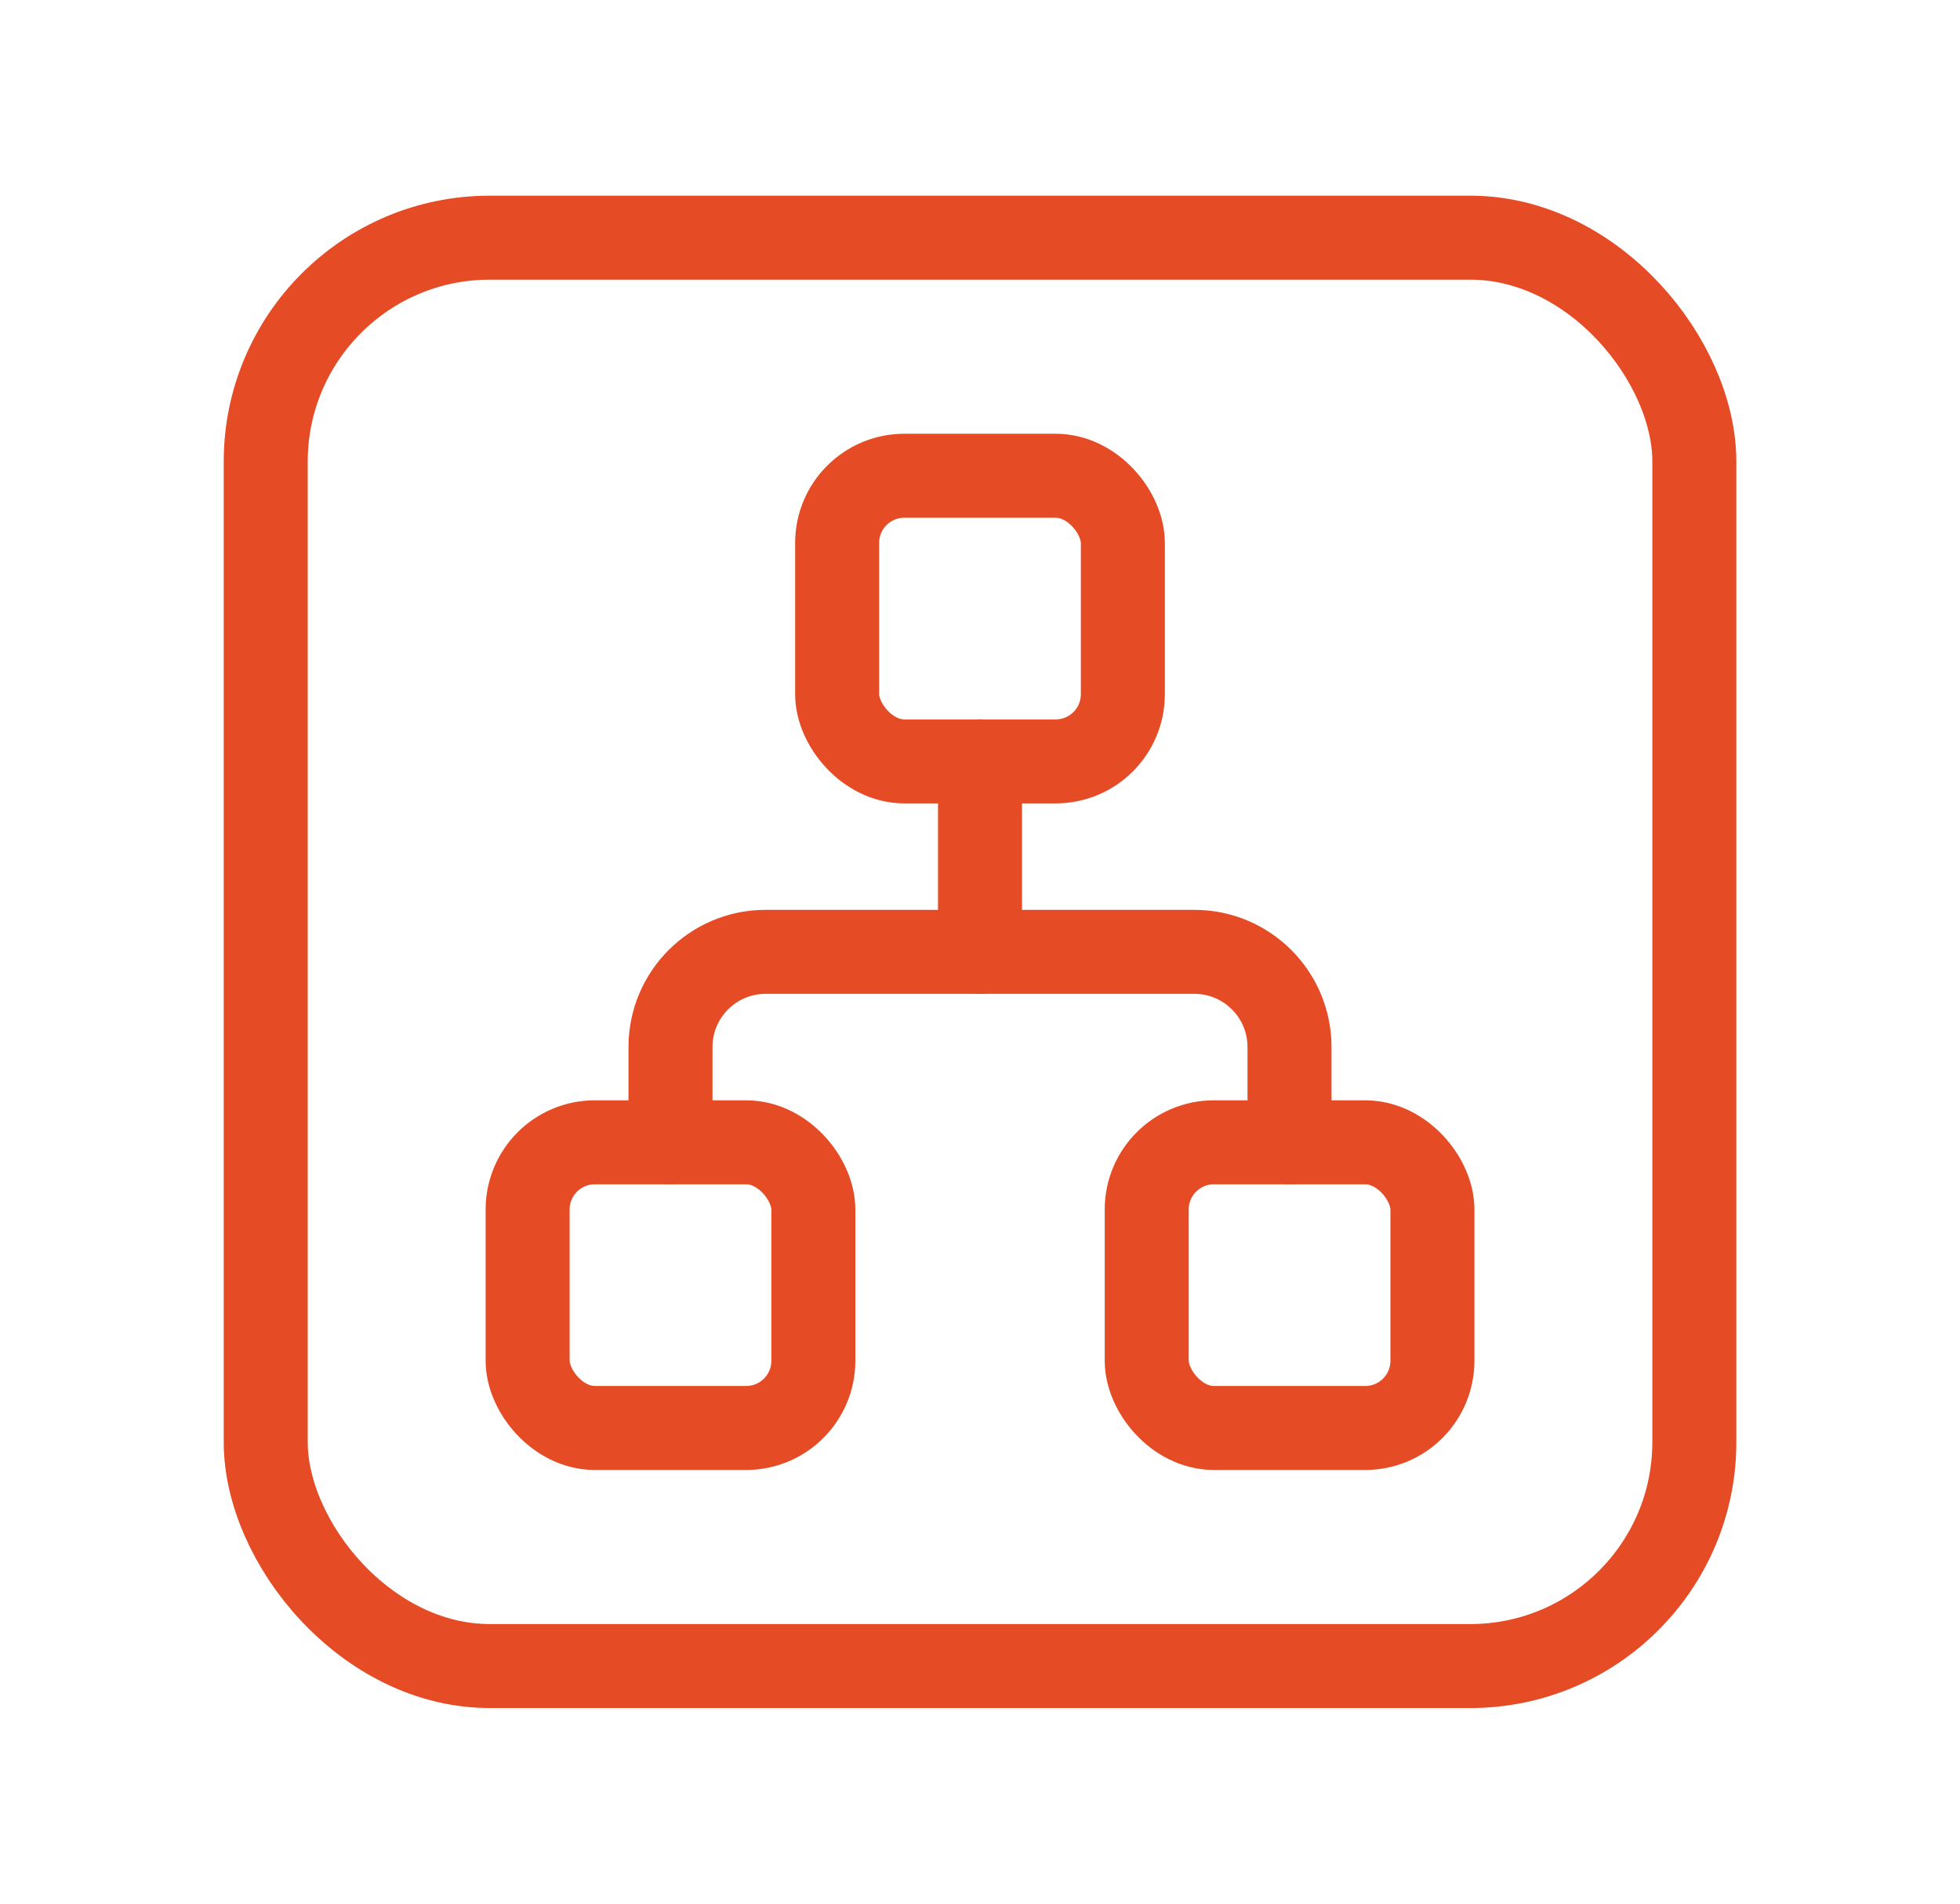 <svg xmlns="http://www.w3.org/2000/svg" width="35" height="34" viewBox="0 0 35 34" fill="none"><rect x="20.477" y="20.402" width="5.102" height="5.102" rx="1.2" stroke="#E54B24" stroke-width="1.5" stroke-linecap="round" stroke-linejoin="round"></rect><rect x="9.422" y="20.402" width="5.102" height="5.102" rx="1.2" stroke="#E54B24" stroke-width="1.5" stroke-linecap="round" stroke-linejoin="round"></rect><path d="M23.027 20.401V18.701C23.027 17.761 22.266 17 21.327 17H13.673C12.734 17 11.973 17.761 11.973 18.701V20.401" stroke="#E54B24" stroke-width="1.5" stroke-linecap="round" stroke-linejoin="round"></path><rect x="4.745" y="4.245" width="25.511" height="25.511" rx="4" stroke="#E54B24" stroke-width="1.5" stroke-linecap="round" stroke-linejoin="round"></rect><path d="M17.5 17V13.599" stroke="#E54B24" stroke-width="1.5" stroke-linecap="round" stroke-linejoin="round"></path><rect x="14.949" y="8.497" width="5.102" height="5.102" rx="1.2" stroke="#E54B24" stroke-width="1.5" stroke-linecap="round" stroke-linejoin="round"></rect></svg>